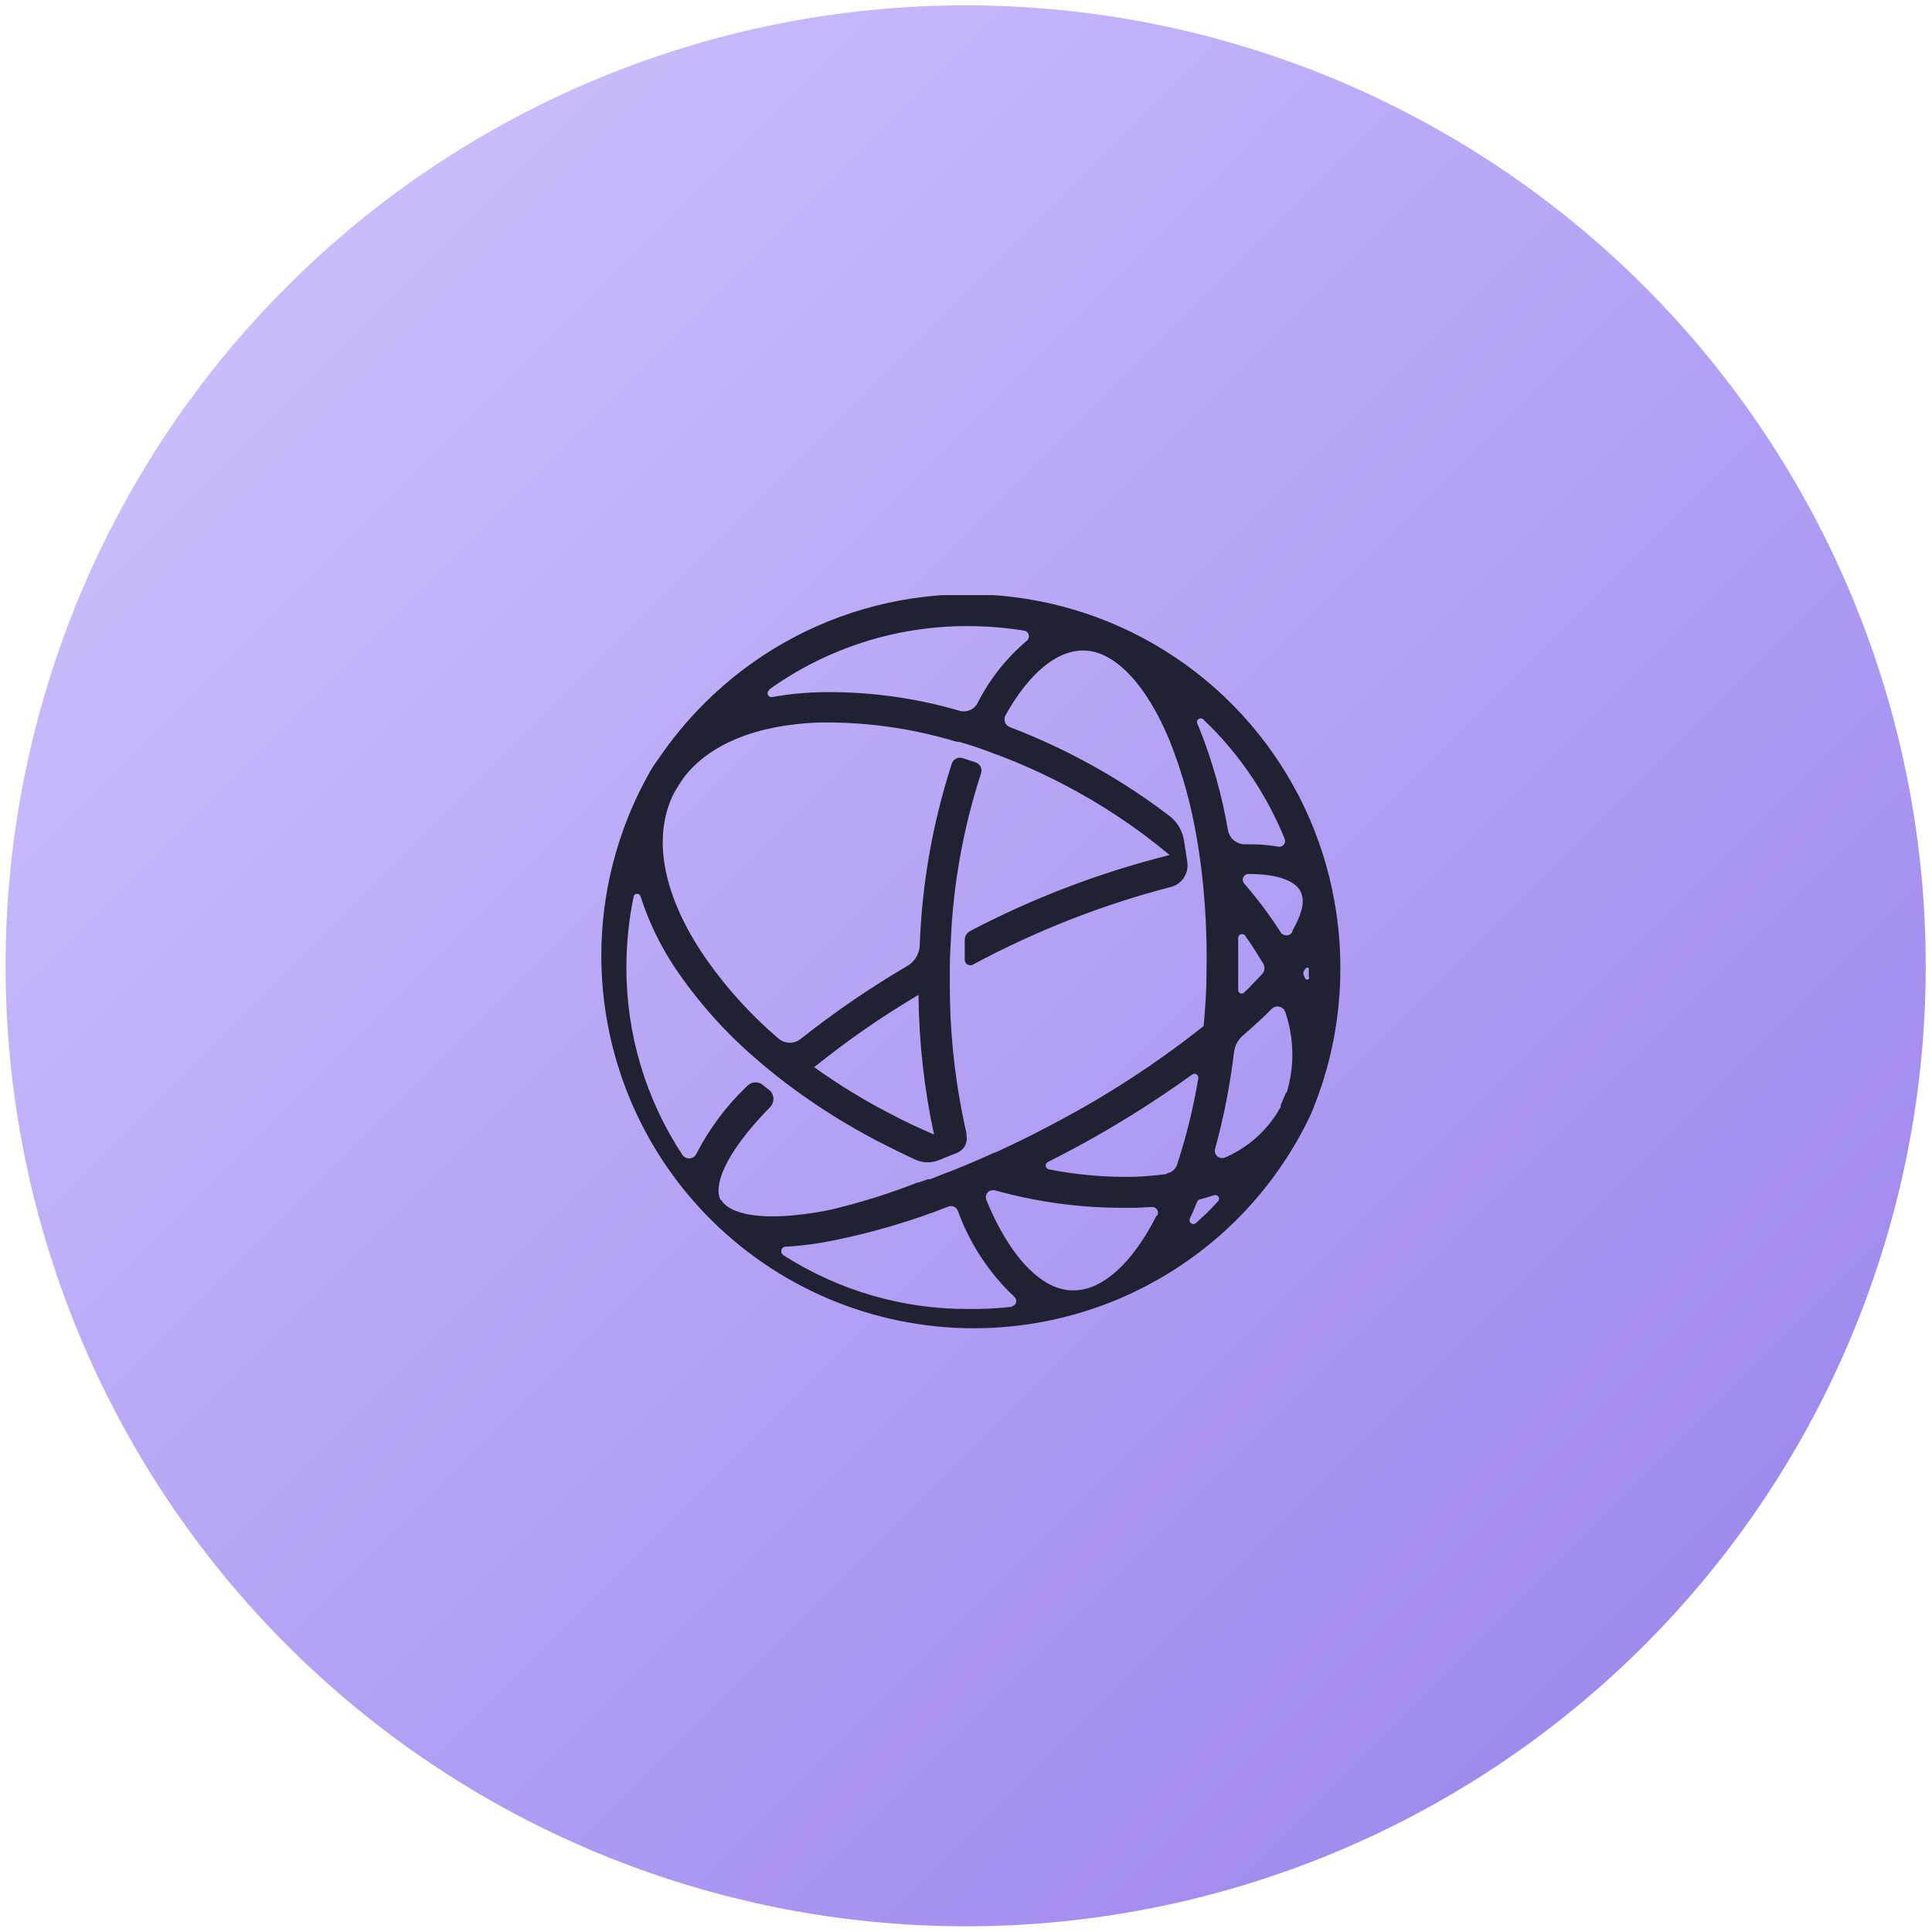 <svg width="257" height="257" viewBox="0 0 257 257" fill="none" xmlns="http://www.w3.org/2000/svg">
<g clip-path="url(#clip0_9267_28013)">
<path d="M256.167 128.476C256.167 145.255 252.864 161.869 246.445 177.37C240.027 192.871 230.62 206.956 218.761 218.82C206.902 230.684 192.823 240.095 177.328 246.516C161.833 252.937 145.226 256.241 128.455 256.241C111.683 256.241 95.076 252.937 79.581 246.516C64.086 240.095 50.008 230.684 38.148 218.82C26.289 206.956 16.882 192.871 10.464 177.37C4.046 161.869 0.742 145.255 0.742 128.476C0.742 94.591 14.198 62.093 38.148 38.133C62.099 14.172 94.583 0.711 128.455 0.711C162.326 0.711 194.81 14.172 218.761 38.133C242.712 62.093 256.167 94.591 256.167 128.476Z" fill="url(#paint0_linear_9267_28013)"/>
<g clip-path="url(#clip1_9267_28013)">
<path fill-rule="evenodd" clip-rule="evenodd" d="M174.165 130.049C174.16 130.11 174.136 130.168 174.096 130.214C174.056 130.261 174.002 130.293 173.942 130.307C173.882 130.321 173.82 130.315 173.763 130.291C173.707 130.267 173.659 130.225 173.628 130.173L173.463 129.801C173.403 129.698 173.372 129.58 173.372 129.46C173.372 129.341 173.403 129.223 173.463 129.12L173.628 128.893C173.814 128.645 174.103 128.666 174.103 128.893C174.103 129.12 174.103 129.615 174.103 129.987M171.915 123.979C171.832 124.116 171.715 124.229 171.576 124.307C171.437 124.386 171.28 124.427 171.12 124.427C170.96 124.427 170.803 124.386 170.664 124.307C170.524 124.229 170.408 124.116 170.325 123.979L170.16 123.711C168.752 121.539 167.193 119.47 165.494 117.517C165.4 117.406 165.339 117.271 165.319 117.127C165.299 116.982 165.32 116.835 165.381 116.703C165.442 116.571 165.539 116.458 165.662 116.38C165.784 116.301 165.926 116.258 166.072 116.258C170.201 116.258 172.266 117.269 172.947 118.488C173.628 119.706 173.319 121.316 171.915 123.835M171.068 145.347C170.841 145.904 170.614 146.441 170.366 146.999C170.374 147.074 170.374 147.15 170.366 147.226C168.731 150.23 166.136 152.6 162.996 153.956C162.828 154.039 162.639 154.071 162.452 154.049C162.266 154.027 162.09 153.951 161.946 153.831C161.801 153.711 161.695 153.551 161.64 153.372C161.584 153.193 161.582 153.001 161.633 152.82C162.793 148.602 163.635 144.303 164.152 139.959C164.255 139.112 164.667 138.333 165.308 137.77C166.691 136.573 167.992 135.396 169.169 134.199C169.304 134.066 169.471 133.971 169.654 133.922C169.837 133.874 170.029 133.873 170.212 133.921C170.395 133.969 170.562 134.063 170.698 134.195C170.834 134.327 170.933 134.492 170.986 134.673C172.162 138.132 172.22 141.874 171.151 145.368M162.005 159.819C161.675 160.191 161.324 160.542 160.973 160.913C160.622 161.285 159.713 162.131 159.073 162.709C158.984 162.784 158.873 162.826 158.757 162.829C158.642 162.832 158.528 162.796 158.435 162.727C158.342 162.658 158.275 162.56 158.245 162.448C158.215 162.336 158.223 162.217 158.268 162.111C158.329 161.962 158.398 161.818 158.475 161.677C158.743 161.078 158.991 160.459 159.259 159.84C159.29 159.77 159.335 159.708 159.392 159.658C159.449 159.608 159.517 159.572 159.59 159.551C160.25 159.386 160.87 159.2 161.489 158.993C161.596 158.951 161.715 158.948 161.825 158.985C161.935 159.021 162.028 159.094 162.089 159.192C162.151 159.29 162.176 159.406 162.16 159.521C162.145 159.635 162.09 159.741 162.005 159.819ZM155.213 156.165C153.836 156.358 152.412 156.482 150.939 156.537C147.102 156.626 143.266 156.294 139.502 155.546C139.401 155.523 139.309 155.47 139.238 155.394C139.168 155.318 139.122 155.222 139.106 155.12C139.09 155.018 139.106 154.913 139.151 154.819C139.196 154.726 139.268 154.648 139.357 154.596L141.959 153.254C147.739 150.205 153.299 146.755 158.599 142.931C158.681 142.874 158.778 142.842 158.879 142.84C158.979 142.837 159.078 142.864 159.163 142.916C159.248 142.969 159.317 143.045 159.359 143.136C159.402 143.226 159.418 143.328 159.404 143.427C158.753 147.333 157.807 151.184 156.575 154.947C156.473 155.242 156.293 155.504 156.052 155.705C155.812 155.905 155.522 156.035 155.213 156.082M153.83 161.739C150.568 168.139 146.583 171.711 142.702 171.649C138.573 171.649 134.299 167.189 131.202 159.613C131.112 159.379 131.116 159.121 131.212 158.89C131.308 158.659 131.49 158.474 131.719 158.374H131.822C132.029 158.302 132.255 158.302 132.462 158.374C137.975 159.901 143.67 160.672 149.391 160.666H151.125L153.19 160.562C153.328 160.546 153.468 160.568 153.594 160.626C153.721 160.684 153.829 160.775 153.908 160.889C153.986 161.004 154.032 161.138 154.04 161.277C154.048 161.416 154.018 161.554 153.953 161.677M134.733 173.817C132.746 174.05 130.746 174.154 128.746 174.126C120.045 174.149 111.522 171.662 104.199 166.962C104.09 166.89 104.006 166.786 103.96 166.664C103.914 166.542 103.908 166.408 103.942 166.282C103.977 166.157 104.05 166.045 104.151 165.963C104.253 165.881 104.378 165.834 104.508 165.827H104.859C106.891 165.681 108.912 165.405 110.908 165.001C116.114 163.945 121.219 162.439 126.165 160.5C126.401 160.412 126.662 160.418 126.893 160.518C127.124 160.618 127.307 160.804 127.404 161.037C128.979 165.402 131.561 169.335 134.939 172.516C135.044 172.608 135.119 172.729 135.157 172.863C135.195 172.997 135.193 173.14 135.151 173.273C135.11 173.406 135.031 173.524 134.923 173.613C134.816 173.702 134.685 173.759 134.547 173.775M108.328 141.94C112.708 138.411 117.338 135.202 122.18 132.34C122.24 138.588 122.932 144.813 124.245 150.921C122.325 150.095 120.426 149.208 118.547 148.217C114.954 146.369 111.504 144.258 108.224 141.899M95.879 159.675C94.908 157.879 96.147 153.708 102.423 147.288C102.579 147.134 102.7 146.949 102.779 146.745C102.858 146.541 102.892 146.322 102.881 146.104C102.869 145.885 102.811 145.672 102.711 145.477C102.611 145.283 102.47 145.112 102.299 144.975L101.535 144.377C101.254 144.118 100.885 143.975 100.503 143.975C100.121 143.975 99.753 144.118 99.471 144.377L99.223 144.624C96.553 147.192 94.328 150.185 92.637 153.481C92.556 153.652 92.432 153.799 92.276 153.906C92.12 154.013 91.939 154.078 91.75 154.092C91.561 154.107 91.372 154.071 91.202 153.989C91.031 153.908 90.886 153.782 90.779 153.626C85.9 146.232 83.308 137.565 83.326 128.707C83.325 125.523 83.65 122.348 84.297 119.231C84.326 119.133 84.386 119.048 84.468 118.988C84.55 118.927 84.649 118.894 84.751 118.894C84.853 118.894 84.952 118.927 85.033 118.988C85.115 119.048 85.175 119.133 85.205 119.231C86.28 122.585 87.816 125.774 89.768 128.707C92.879 133.324 96.609 137.492 100.854 141.094C102.382 142.415 103.992 143.695 105.664 144.913C109.16 147.474 112.846 149.766 116.689 151.768C118.444 152.655 120.137 153.522 121.871 154.307C122.354 154.511 122.874 154.617 123.399 154.617C123.923 154.617 124.443 154.511 124.926 154.307L127.404 153.316C127.831 153.12 128.178 152.784 128.388 152.363C128.599 151.943 128.659 151.463 128.56 151.004C128.56 150.88 128.56 150.777 128.56 150.735C127.134 144.489 126.394 138.107 126.351 131.7V131.453C126.351 131.081 126.351 130.709 126.351 130.338V129.904C126.361 129.857 126.361 129.807 126.351 129.76V128.707C126.351 127.551 126.392 126.395 126.475 125.238C126.787 117.636 128.142 110.113 130.5 102.88C130.599 102.59 130.578 102.272 130.443 101.997C130.307 101.722 130.068 101.513 129.778 101.414L128.023 100.836C127.741 100.751 127.437 100.778 127.175 100.913C126.913 101.048 126.714 101.279 126.619 101.559C124.075 109.393 122.636 117.543 122.346 125.775C122.321 126.326 122.159 126.863 121.874 127.335C121.589 127.808 121.191 128.201 120.715 128.48C115.768 131.382 111.029 134.625 106.531 138.183C106.118 138.522 105.6 138.707 105.066 138.707C104.531 138.707 104.013 138.522 103.6 138.183C99.641 134.817 96.167 130.92 93.277 126.601C88.013 118.549 86.774 111.035 89.726 105.357C90.098 104.738 90.49 104.119 90.903 103.499C94.289 99.019 100.606 96.397 109.009 96.108H110.599C116.116 96.169 121.598 96.996 126.888 98.565L127.259 98.668H127.548C128.849 99.04 130.15 99.473 131.45 99.948L132.462 100.34L132.792 100.444L133.102 100.568C135.922 101.649 138.68 102.89 141.36 104.284C146.434 106.904 151.204 110.074 155.584 113.739C146.379 116.041 137.48 119.43 129.076 123.835C128.862 123.941 128.681 124.102 128.55 124.301C128.42 124.501 128.345 124.732 128.333 124.97C128.333 125.548 128.333 126.704 128.333 127.613C128.324 127.745 128.351 127.877 128.411 127.996C128.471 128.114 128.561 128.214 128.673 128.286C128.785 128.358 128.914 128.398 129.046 128.403C129.179 128.408 129.31 128.378 129.427 128.315C137.751 123.836 146.581 120.37 155.729 117.992C156.438 117.815 157.057 117.382 157.465 116.776C157.873 116.169 158.041 115.433 157.938 114.709C157.793 113.657 157.628 112.645 157.463 111.613C157.21 110.321 156.471 109.176 155.399 108.413C151.58 105.509 147.519 102.94 143.259 100.733C140.366 99.228 137.388 97.891 134.34 96.728C134.19 96.671 134.054 96.582 133.941 96.468C133.828 96.354 133.741 96.216 133.686 96.066C133.631 95.915 133.61 95.753 133.623 95.593C133.636 95.433 133.684 95.278 133.762 95.138C136.839 89.626 140.513 86.529 144.085 86.529C148.214 86.529 152.488 90.988 155.605 98.565C157.274 102.772 158.485 107.146 159.218 111.613C159.569 113.677 159.858 115.742 160.064 117.951C160.42 121.711 160.564 125.488 160.498 129.264C160.498 131.721 160.333 134.137 160.106 136.49C153.795 141.502 147.021 145.898 139.873 149.62C137.355 150.962 134.836 152.201 132.338 153.337H132.235L131.657 153.605C129.592 154.534 127.528 155.401 125.463 156.186L125.133 156.309L124.72 156.475L123.708 156.867H123.419L122.201 157.3H122.057C118.188 158.821 114.214 160.057 110.165 160.996C101.143 162.73 96.89 161.409 95.92 159.571M102.361 91.69C110.059 86.195 119.288 83.256 128.746 83.287C131.249 83.288 133.748 83.488 136.219 83.886C136.368 83.908 136.506 83.974 136.618 84.074C136.729 84.175 136.809 84.306 136.846 84.451C136.884 84.597 136.877 84.75 136.828 84.892C136.779 85.034 136.689 85.158 136.57 85.249C133.867 87.54 131.65 90.347 130.046 93.507C129.825 93.937 129.461 94.276 129.015 94.465C128.57 94.653 128.073 94.68 127.61 94.539C121.538 92.768 115.229 91.939 108.906 92.082C106.828 92.138 104.757 92.351 102.712 92.722C102.596 92.744 102.477 92.725 102.373 92.669C102.269 92.614 102.188 92.524 102.142 92.416C102.096 92.307 102.089 92.186 102.121 92.073C102.154 91.96 102.224 91.861 102.32 91.793M164.71 124.826C164.697 124.702 164.73 124.579 164.801 124.477C164.872 124.376 164.978 124.303 165.098 124.273C165.218 124.243 165.345 124.257 165.456 124.313C165.567 124.369 165.653 124.463 165.7 124.578C166.072 125.094 166.444 125.631 166.774 126.147C167.104 126.663 167.662 127.551 168.054 128.211C168.174 128.422 168.224 128.665 168.198 128.906C168.172 129.146 168.071 129.373 167.91 129.553L166.175 131.37L165.473 132.051C165.408 132.113 165.325 132.153 165.236 132.168C165.147 132.182 165.056 132.17 164.974 132.132C164.892 132.095 164.823 132.033 164.776 131.957C164.729 131.88 164.706 131.791 164.71 131.7V129.45C164.71 127.922 164.71 126.395 164.71 124.867M160.044 95.675C160.312 95.964 160.601 96.232 160.89 96.5C165.197 100.804 168.595 105.929 170.882 111.571C170.938 111.699 170.957 111.839 170.938 111.977C170.92 112.115 170.864 112.245 170.777 112.353C170.689 112.461 170.574 112.544 170.444 112.592C170.313 112.639 170.172 112.651 170.036 112.624C168.584 112.376 167.111 112.272 165.639 112.315C165.096 112.323 164.568 112.14 164.148 111.796C163.729 111.451 163.445 110.97 163.347 110.436C162.553 105.802 161.28 101.263 159.548 96.893C159.445 96.666 159.342 96.459 159.259 96.232C159.218 96.129 159.213 96.015 159.245 95.909C159.276 95.803 159.343 95.71 159.433 95.646C159.523 95.582 159.633 95.549 159.743 95.555C159.854 95.56 159.96 95.602 160.044 95.675ZM177.22 118.384C175.38 109.644 171.211 101.565 165.155 95C159.099 88.435 151.381 83.629 142.818 81.09C134.255 78.552 125.165 78.375 116.509 80.579C107.854 82.783 99.955 87.285 93.649 93.61C91.397 95.862 89.364 98.323 87.579 100.96C87.052 101.657 86.582 102.396 86.175 103.169C82.971 108.965 80.962 115.344 80.265 121.93C79.569 128.516 80.199 135.174 82.12 141.512C84.041 147.85 87.213 153.738 91.448 158.829C95.683 163.92 100.896 168.111 106.779 171.153C112.661 174.195 119.094 176.027 125.697 176.54C132.299 177.054 138.938 176.238 145.22 174.143C151.502 172.047 157.3 168.713 162.272 164.338C167.243 159.963 171.287 154.635 174.165 148.671C174.454 148.051 174.722 147.432 174.95 146.792C177.183 141.025 178.318 134.891 178.294 128.707C178.3 125.287 177.947 121.875 177.241 118.529V118.384" fill="#202232"/>
</g>
</g>
<defs>
<linearGradient id="paint0_linear_9267_28013" x1="0.742" y1="0.711" x2="256.273" y2="256.136" gradientUnits="userSpaceOnUse">
<stop stop-color="#D3C6FF"/>
<stop offset="1" stop-color="#987FEB"/>
</linearGradient>
<clipPath id="clip0_9267_28013">
<rect width="256" height="256" fill="white" transform="translate(0.742 0.711)"/>
</clipPath>
<clipPath id="clip1_9267_28013">
<rect width="99.097" height="99.097" fill="white" transform="translate(79.195 79.164)"/>
</clipPath>
</defs>
</svg>

